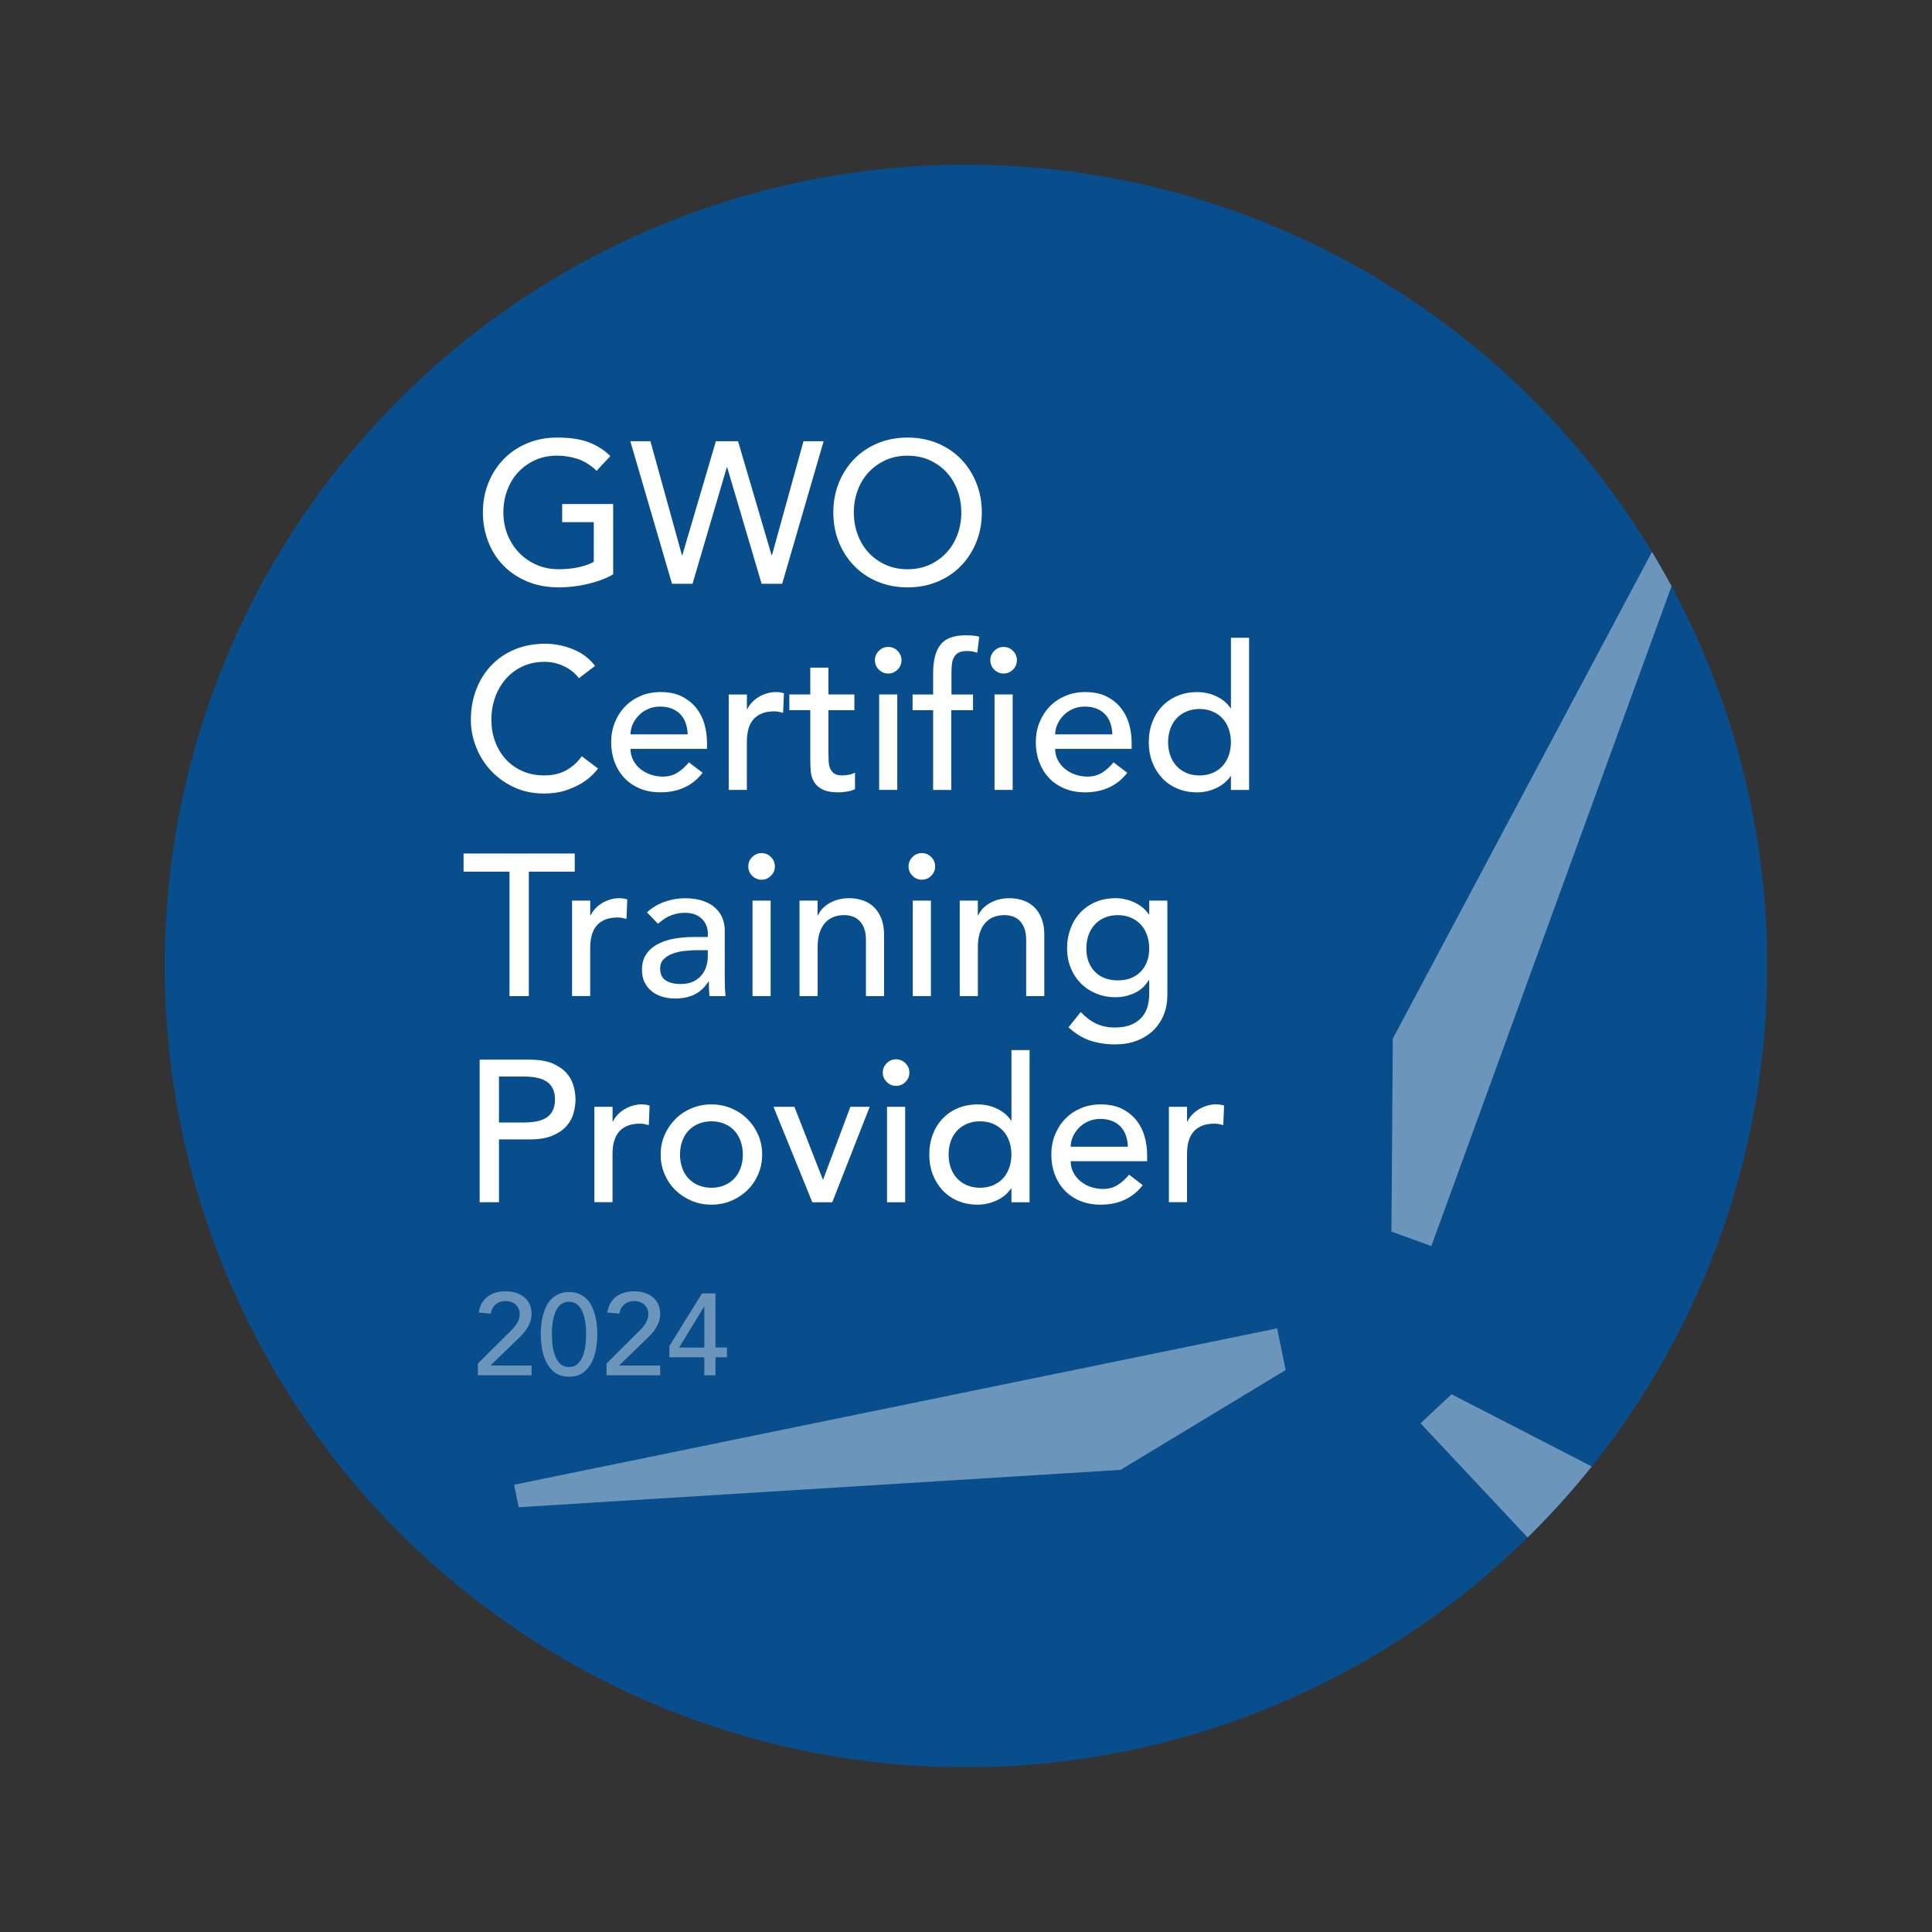 <?xml version="1.0" encoding="UTF-8"?>
<svg id="Lag_1" data-name="Lag 1" xmlns="http://www.w3.org/2000/svg" xmlns:xlink="http://www.w3.org/1999/xlink" viewBox="0 0 566.93 566.93">
  <rect x="0" y="0" width="566.93" height="566.93" fill="#333333" stroke="none"/>
  <defs>
    <style>
      .cls-1, .cls-2 {
        fill: none;
      }

      .cls-3 {
        fill: #fff;
      }

      .cls-4 {
        fill: #6b95bb;
      }

      .cls-5 {
        fill: #084e8d;
      }

      .cls-2 {
        clip-path: url(#clippath);
      }
    </style>
    <clipPath id="clippath">
      <circle class="cls-1" cx="283.46" cy="283.46" r="235.13"/>
    </clipPath>
  </defs>
  <circle class="cls-5" cx="283.46" cy="283.46" r="235.13"/>
  <g class="cls-2">
    <path class="cls-4" d="m578.13,579.76l-4.9,4.6-156.38-166.7,9.09-8.53,50.34,25.92,101.84,144.71Zm-79.94-428.89l-78.17,214.78-11.72-4.26.41-56.62,83.17-156.2,6.32,2.3Zm-120.92,251.15l-48.44,29.3-176.62,10.96-1.36-6.59,223.91-45.89,2.5,12.21Z"/>
  </g>
  <g>
    <path class="cls-3" d="m179.93,147.9v20.62c-1.02.63-2.19,1.18-3.49,1.65s-2.65.88-4.05,1.21c-1.4.33-2.82.58-4.25.74-1.44.16-2.79.24-4.05.24-3.55,0-6.71-.59-9.48-1.77-2.78-1.18-5.12-2.78-7.03-4.79-1.91-2.01-3.37-4.34-4.37-7-1-2.66-1.51-5.47-1.51-8.42,0-3.11.54-6.01,1.62-8.69,1.08-2.68,2.58-5,4.49-6.97,1.91-1.97,4.2-3.52,6.88-4.64,2.68-1.12,5.61-1.68,8.8-1.68,3.86,0,7.01.48,9.45,1.45,2.44.97,4.49,2.29,6.15,3.99l-4.02,4.31c-1.73-1.65-3.57-2.81-5.5-3.46-1.93-.65-3.96-.98-6.09-.98-2.4,0-4.57.44-6.5,1.33-1.93.89-3.58,2.08-4.96,3.57-1.38,1.5-2.44,3.26-3.19,5.29-.75,2.03-1.12,4.19-1.12,6.47s.41,4.56,1.24,6.59c.83,2.03,1.97,3.79,3.43,5.29,1.46,1.5,3.17,2.67,5.14,3.52,1.97.85,4.12,1.27,6.44,1.27,2.01,0,3.91-.19,5.7-.56,1.79-.37,3.32-.92,4.58-1.62v-11.64h-9.28v-5.32h14.95Z"/>
    <path class="cls-3" d="m184.95,129.47h5.91l9.25,33.44h.12l9.84-33.44h6.5l9.84,33.44h.12l9.25-33.44h5.91l-12.17,41.83h-6.03l-10.1-34.15h-.12l-10.05,34.15h-6.03l-12.23-41.83Z"/>
    <path class="cls-3" d="m266.32,172.36c-3.19,0-6.13-.56-8.8-1.68-2.68-1.12-4.97-2.67-6.88-4.64-1.91-1.97-3.41-4.29-4.49-6.97-1.08-2.68-1.62-5.57-1.62-8.69s.54-6.01,1.62-8.69c1.08-2.68,2.58-5,4.49-6.97,1.91-1.97,4.2-3.52,6.88-4.64,2.68-1.12,5.61-1.68,8.8-1.68s6.12.56,8.8,1.68c2.68,1.12,4.97,2.67,6.88,4.64,1.91,1.97,3.41,4.29,4.49,6.97,1.08,2.68,1.62,5.57,1.62,8.69s-.54,6.01-1.62,8.69c-1.08,2.68-2.58,5-4.49,6.97-1.91,1.97-4.21,3.52-6.88,4.64-2.68,1.12-5.61,1.68-8.8,1.68Zm0-5.32c2.4,0,4.57-.44,6.5-1.33,1.93-.89,3.58-2.08,4.96-3.57,1.38-1.5,2.44-3.26,3.19-5.29.75-2.03,1.12-4.19,1.12-6.47s-.38-4.44-1.12-6.47c-.75-2.03-1.81-3.79-3.19-5.29-1.38-1.5-3.03-2.69-4.96-3.57-1.93-.89-4.1-1.33-6.5-1.33s-4.57.44-6.5,1.33c-1.93.89-3.58,2.08-4.96,3.57-1.38,1.5-2.44,3.26-3.19,5.29-.75,2.03-1.12,4.19-1.12,6.47s.37,4.44,1.12,6.47c.75,2.03,1.81,3.79,3.19,5.29,1.38,1.5,3.03,2.69,4.96,3.57,1.93.89,4.1,1.33,6.5,1.33Z"/>
    <path class="cls-3" d="m169.88,199c-1.18-1.54-2.68-2.72-4.49-3.55-1.81-.83-3.68-1.24-5.61-1.24-2.36,0-4.5.44-6.41,1.33-1.91.89-3.55,2.1-4.9,3.63-1.36,1.54-2.41,3.34-3.16,5.41-.75,2.07-1.12,4.28-1.12,6.65,0,2.21.35,4.29,1.06,6.26.71,1.97,1.73,3.7,3.07,5.2,1.34,1.5,2.97,2.68,4.9,3.55,1.93.87,4.12,1.3,6.56,1.3s4.51-.49,6.32-1.48c1.81-.98,3.35-2.36,4.61-4.14l4.79,3.6c-.32.43-.87,1.05-1.65,1.86-.79.81-1.83,1.62-3.13,2.42-1.3.81-2.87,1.52-4.7,2.13-1.83.61-3.95.92-6.35.92-3.31,0-6.29-.63-8.95-1.89-2.66-1.26-4.92-2.92-6.79-4.96-1.87-2.05-3.3-4.36-4.28-6.94-.99-2.58-1.48-5.19-1.48-7.83,0-3.23.53-6.21,1.6-8.95,1.06-2.74,2.55-5.1,4.46-7.09,1.91-1.99,4.2-3.54,6.88-4.64,2.68-1.1,5.63-1.65,8.86-1.65,2.76,0,5.47.53,8.12,1.6,2.66,1.06,4.84,2.7,6.53,4.9l-4.73,3.6Z"/>
    <path class="cls-3" d="m185.01,219.74c0,1.22.27,2.33.8,3.34.53,1,1.23,1.86,2.1,2.57.87.71,1.87,1.26,3.01,1.65,1.14.39,2.32.59,3.55.59,1.65,0,3.09-.38,4.31-1.15,1.22-.77,2.34-1.78,3.37-3.04l4.02,3.07c-2.95,3.82-7.09,5.73-12.41,5.73-2.21,0-4.21-.38-6-1.12-1.79-.75-3.31-1.78-4.55-3.1-1.24-1.32-2.2-2.88-2.87-4.67-.67-1.79-1-3.73-1-5.82s.36-4.03,1.09-5.82c.73-1.79,1.73-3.35,3.01-4.67,1.28-1.32,2.81-2.35,4.58-3.1,1.77-.75,3.7-1.12,5.79-1.12,2.48,0,4.58.43,6.29,1.3,1.71.87,3.12,2,4.23,3.4,1.1,1.4,1.9,2.97,2.39,4.73.49,1.75.74,3.54.74,5.35v1.89h-22.45Zm16.78-4.25c-.04-1.18-.23-2.26-.56-3.25-.33-.98-.84-1.84-1.51-2.57-.67-.73-1.51-1.3-2.51-1.71-1-.41-2.18-.62-3.52-.62s-2.49.25-3.57.74c-1.08.49-2,1.13-2.75,1.92-.75.79-1.33,1.66-1.74,2.63-.41.97-.62,1.92-.62,2.87h16.78Z"/>
    <path class="cls-3" d="m213.85,203.79h5.32v4.31h.12c.35-.75.83-1.43,1.42-2.04.59-.61,1.25-1.13,1.98-1.57.73-.43,1.53-.78,2.39-1.03.87-.26,1.73-.38,2.6-.38s1.65.12,2.36.35l-.24,5.73c-.43-.12-.87-.22-1.3-.3-.43-.08-.87-.12-1.3-.12-2.6,0-4.59.73-5.97,2.19-1.38,1.46-2.07,3.72-2.07,6.8v14.06h-5.32v-28.01Z"/>
    <path class="cls-3" d="m250.72,208.4h-7.62v12.7c0,.79.02,1.57.06,2.33.04.77.19,1.46.44,2.07.26.61.65,1.1,1.18,1.48.53.38,1.31.56,2.33.56.63,0,1.28-.06,1.95-.18.67-.12,1.28-.33,1.83-.65v4.85c-.63.35-1.45.6-2.45.74-1,.14-1.78.21-2.33.21-2.05,0-3.63-.29-4.76-.86-1.12-.57-1.95-1.31-2.48-2.22-.53-.91-.85-1.92-.95-3.04-.1-1.12-.15-2.25-.15-3.4v-14.6h-6.15v-4.61h6.15v-7.86h5.32v7.86h7.62v4.61Z"/>
    <path class="cls-3" d="m256.74,193.74c0-1.06.38-1.98,1.15-2.75.77-.77,1.68-1.15,2.75-1.15s1.98.38,2.75,1.15,1.15,1.68,1.15,2.75-.38,1.98-1.15,2.75-1.68,1.15-2.75,1.15-1.98-.38-2.75-1.15c-.77-.77-1.15-1.68-1.15-2.75Zm1.24,10.04h5.32v28.01h-5.32v-28.01Z"/>
    <path class="cls-3" d="m273.82,208.4h-6.03v-4.61h6.03v-6.26c0-3.74.72-6.53,2.16-8.36,1.44-1.83,3.91-2.75,7.42-2.75.59,0,1.21.02,1.86.06.65.04,1.35.16,2.1.35l-.59,4.73c-.51-.2-1-.33-1.48-.41-.47-.08-.99-.12-1.54-.12-.99,0-1.77.15-2.36.44s-1.05.72-1.39,1.27c-.33.55-.55,1.21-.65,1.98-.1.77-.15,1.65-.15,2.63v6.44h6.32v4.61h-6.38v23.4h-5.32v-23.4Z"/>
    <path class="cls-3" d="m290.6,193.74c0-1.06.38-1.98,1.15-2.75.77-.77,1.68-1.15,2.75-1.15s1.98.38,2.75,1.15c.77.77,1.15,1.68,1.15,2.75s-.38,1.98-1.15,2.75c-.77.77-1.68,1.15-2.75,1.15s-1.98-.38-2.75-1.15c-.77-.77-1.15-1.68-1.15-2.75Zm1.24,10.04h5.32v28.01h-5.32v-28.01Z"/>
    <path class="cls-3" d="m309.63,219.74c0,1.22.27,2.33.8,3.34.53,1,1.23,1.86,2.1,2.57.87.71,1.87,1.26,3.01,1.65,1.14.39,2.32.59,3.54.59,1.65,0,3.09-.38,4.31-1.15,1.22-.77,2.34-1.78,3.37-3.04l4.02,3.07c-2.95,3.82-7.09,5.73-12.41,5.73-2.21,0-4.21-.38-6-1.12-1.79-.75-3.31-1.78-4.55-3.1-1.24-1.32-2.2-2.88-2.87-4.67-.67-1.79-1-3.73-1-5.82s.36-4.03,1.09-5.82c.73-1.79,1.73-3.35,3.01-4.67,1.28-1.32,2.81-2.35,4.58-3.1,1.77-.75,3.7-1.12,5.79-1.12,2.48,0,4.58.43,6.29,1.3,1.71.87,3.12,2,4.23,3.4,1.1,1.4,1.9,2.97,2.39,4.73.49,1.75.74,3.54.74,5.35v1.89h-22.45Zm16.78-4.25c-.04-1.18-.23-2.26-.56-3.25-.33-.98-.84-1.84-1.51-2.57-.67-.73-1.51-1.3-2.51-1.71-1-.41-2.18-.62-3.52-.62s-2.49.25-3.57.74c-1.08.49-2,1.13-2.75,1.92-.75.79-1.33,1.66-1.74,2.63-.41.97-.62,1.92-.62,2.87h16.78Z"/>
    <path class="cls-3" d="m366.53,231.8h-5.32v-4.02h-.12c-1.03,1.5-2.43,2.66-4.23,3.49-1.79.83-3.63,1.24-5.52,1.24-2.17,0-4.13-.38-5.88-1.12-1.75-.75-3.25-1.79-4.49-3.13-1.24-1.34-2.2-2.9-2.87-4.67s-1-3.7-1-5.79.33-4.03,1-5.82c.67-1.79,1.62-3.35,2.87-4.67,1.24-1.32,2.74-2.35,4.49-3.1,1.75-.75,3.71-1.12,5.88-1.12,2.01,0,3.9.42,5.67,1.27,1.77.85,3.13,2,4.08,3.46h.12v-20.68h5.32v44.67Zm-14.54-4.25c1.42,0,2.7-.25,3.84-.74,1.14-.49,2.11-1.16,2.89-2.01.79-.85,1.4-1.87,1.83-3.07.43-1.2.65-2.51.65-3.93s-.22-2.73-.65-3.93c-.43-1.2-1.04-2.23-1.83-3.07-.79-.85-1.75-1.52-2.89-2.01-1.14-.49-2.42-.74-3.84-.74s-2.7.25-3.84.74c-1.14.49-2.11,1.16-2.9,2.01-.79.85-1.4,1.87-1.83,3.07-.43,1.2-.65,2.51-.65,3.93s.22,2.73.65,3.93c.43,1.2,1.04,2.23,1.83,3.07.79.85,1.75,1.52,2.9,2.01,1.14.49,2.42.74,3.84.74Z"/>
    <path class="cls-3" d="m149.5,255.78h-13.47v-5.32h32.62v5.32h-13.47v36.52h-5.67v-36.52Z"/>
    <path class="cls-3" d="m167.88,264.28h5.32v4.31h.12c.35-.75.83-1.43,1.42-2.04.59-.61,1.25-1.13,1.98-1.57.73-.43,1.53-.78,2.39-1.03.87-.26,1.73-.38,2.6-.38s1.65.12,2.36.35l-.24,5.73c-.43-.12-.87-.22-1.3-.3-.43-.08-.87-.12-1.3-.12-2.6,0-4.59.73-5.97,2.19-1.38,1.46-2.07,3.72-2.07,6.8v14.06h-5.32v-28.01Z"/>
    <path class="cls-3" d="m189.86,267.71c1.5-1.38,3.23-2.41,5.2-3.1,1.97-.69,3.94-1.03,5.91-1.03s3.81.26,5.29.77c1.48.51,2.69,1.2,3.63,2.07.95.87,1.64,1.86,2.1,2.98.45,1.12.68,2.3.68,3.52v14.3c0,.99.02,1.89.06,2.72.04.83.1,1.62.18,2.36h-4.73c-.12-1.42-.18-2.84-.18-4.25h-.12c-1.18,1.81-2.58,3.09-4.2,3.84-1.62.75-3.49,1.12-5.61,1.12-1.3,0-2.54-.18-3.72-.53s-2.22-.89-3.1-1.59c-.89-.71-1.59-1.59-2.1-2.63-.51-1.04-.77-2.25-.77-3.63,0-1.81.4-3.33,1.21-4.55.81-1.22,1.91-2.22,3.31-2.98,1.4-.77,3.03-1.32,4.9-1.65,1.87-.33,3.87-.5,6-.5h3.9v-1.18c0-.71-.14-1.42-.41-2.13-.28-.71-.69-1.35-1.24-1.92-.55-.57-1.24-1.02-2.07-1.36-.83-.33-1.81-.5-2.95-.5-1.02,0-1.92.1-2.69.3-.77.2-1.47.44-2.1.74-.63.3-1.2.64-1.71,1.03-.51.39-1,.77-1.48,1.12l-3.19-3.31Zm15.01,11.11c-1.26,0-2.55.07-3.87.21-1.32.14-2.52.4-3.6.8-1.08.39-1.97.95-2.66,1.65-.69.71-1.03,1.62-1.03,2.72,0,1.62.54,2.78,1.62,3.49,1.08.71,2.55,1.06,4.4,1.06,1.46,0,2.7-.25,3.72-.74,1.02-.49,1.85-1.13,2.48-1.92.63-.79,1.08-1.66,1.36-2.63.28-.96.41-1.92.41-2.87v-1.77h-2.84Z"/>
    <path class="cls-3" d="m219.58,254.24c0-1.06.38-1.98,1.15-2.75.77-.77,1.68-1.15,2.75-1.15s1.98.38,2.75,1.15,1.15,1.68,1.15,2.75-.38,1.98-1.15,2.75-1.68,1.15-2.75,1.15-1.98-.38-2.75-1.15c-.77-.77-1.15-1.68-1.15-2.75Zm1.24,10.04h5.32v28.01h-5.32v-28.01Z"/>
    <path class="cls-3" d="m234.59,264.28h5.32v4.31h.12c.67-1.5,1.83-2.71,3.49-3.63,1.65-.93,3.56-1.39,5.73-1.39,1.34,0,2.63.21,3.87.62s2.32,1.05,3.25,1.92c.92.87,1.66,1.98,2.22,3.34.55,1.36.83,2.96.83,4.82v18.02h-5.32v-16.55c0-1.3-.18-2.41-.53-3.34-.35-.93-.83-1.67-1.42-2.25-.59-.57-1.27-.98-2.04-1.24-.77-.26-1.57-.38-2.39-.38-1.1,0-2.13.18-3.07.53-.95.35-1.77.92-2.48,1.68-.71.77-1.26,1.74-1.65,2.93-.39,1.18-.59,2.58-.59,4.2v14.42h-5.32v-28.01Z"/>
    <path class="cls-3" d="m266.61,254.24c0-1.06.38-1.98,1.15-2.75.77-.77,1.68-1.15,2.75-1.15s1.98.38,2.75,1.15,1.15,1.68,1.15,2.75-.38,1.98-1.15,2.75-1.68,1.15-2.75,1.15-1.98-.38-2.75-1.15c-.77-.77-1.15-1.68-1.15-2.75Zm1.24,10.04h5.32v28.01h-5.32v-28.01Z"/>
    <path class="cls-3" d="m281.62,264.28h5.32v4.31h.12c.67-1.5,1.83-2.71,3.49-3.63,1.65-.93,3.56-1.39,5.73-1.39,1.34,0,2.63.21,3.87.62s2.32,1.05,3.25,1.92c.93.87,1.66,1.98,2.21,3.34.55,1.36.83,2.96.83,4.82v18.02h-5.32v-16.55c0-1.3-.18-2.41-.53-3.34-.36-.93-.83-1.67-1.42-2.25-.59-.57-1.27-.98-2.04-1.24-.77-.26-1.57-.38-2.39-.38-1.1,0-2.13.18-3.07.53-.95.35-1.77.92-2.48,1.68-.71.77-1.26,1.74-1.65,2.93-.39,1.18-.59,2.58-.59,4.2v14.42h-5.32v-28.01Z"/>
    <path class="cls-3" d="m342.54,292.06c0,2.13-.36,4.07-1.09,5.82-.73,1.75-1.76,3.27-3.1,4.55-1.34,1.28-2.95,2.27-4.84,2.98-1.89.71-3.98,1.06-6.26,1.06-2.68,0-5.13-.38-7.36-1.12-2.23-.75-4.34-2.05-6.35-3.9l3.6-4.49c1.38,1.5,2.88,2.63,4.49,3.4,1.61.77,3.45,1.15,5.5,1.15s3.6-.29,4.9-.86,2.33-1.31,3.1-2.22c.77-.91,1.31-1.94,1.62-3.1.31-1.16.47-2.33.47-3.52v-4.14h-.18c-1.02,1.69-2.41,2.95-4.17,3.75-1.75.81-3.59,1.21-5.52,1.21-2.05,0-3.95-.36-5.7-1.09-1.75-.73-3.26-1.73-4.52-3.01s-2.25-2.8-2.95-4.55c-.71-1.75-1.06-3.65-1.06-5.7s.33-3.97,1-5.76c.67-1.79,1.62-3.36,2.87-4.7,1.24-1.34,2.74-2.38,4.49-3.13,1.75-.75,3.71-1.12,5.88-1.12,1.89,0,3.73.41,5.52,1.24,1.79.83,3.2,1.99,4.23,3.49h.12v-4.02h5.32v27.77Zm-14.54-23.52c-1.42,0-2.7.25-3.84.74-1.14.49-2.11,1.16-2.9,2.01-.79.85-1.4,1.87-1.83,3.07-.43,1.2-.65,2.51-.65,3.93,0,2.84.83,5.11,2.48,6.82s3.9,2.57,6.74,2.57,5.08-.86,6.74-2.57c1.66-1.71,2.48-3.99,2.48-6.82,0-1.42-.22-2.73-.65-3.93-.43-1.2-1.04-2.23-1.83-3.07-.79-.85-1.75-1.52-2.89-2.01-1.14-.49-2.42-.74-3.84-.74Z"/>
    <path class="cls-3" d="m140.75,310.95h14.71c2.68,0,4.88.36,6.62,1.09,1.73.73,3.1,1.66,4.11,2.78,1,1.12,1.7,2.38,2.1,3.78.39,1.4.59,2.75.59,4.05s-.2,2.65-.59,4.05c-.39,1.4-1.09,2.66-2.1,3.78-1,1.12-2.37,2.05-4.11,2.78-1.73.73-3.94,1.09-6.62,1.09h-9.04v18.44h-5.67v-41.83Zm5.67,18.44h7.44c1.1,0,2.2-.09,3.28-.27,1.08-.18,2.05-.5,2.9-.97.85-.47,1.53-1.15,2.04-2.04.51-.89.77-2.04.77-3.46s-.26-2.57-.77-3.46c-.51-.89-1.19-1.57-2.04-2.04-.85-.47-1.81-.8-2.9-.97-1.08-.18-2.18-.27-3.28-.27h-7.44v13.47Z"/>
    <path class="cls-3" d="m174.43,324.78h5.32v4.31h.12c.35-.75.83-1.43,1.42-2.04.59-.61,1.25-1.13,1.98-1.57.73-.43,1.53-.78,2.39-1.03.87-.26,1.73-.38,2.6-.38s1.65.12,2.36.35l-.24,5.73c-.43-.12-.87-.22-1.3-.3-.43-.08-.87-.12-1.3-.12-2.6,0-4.59.73-5.97,2.19-1.38,1.46-2.07,3.72-2.07,6.79v14.06h-5.32v-28.01Z"/>
    <path class="cls-3" d="m193.87,338.79c0-2.05.38-3.96,1.15-5.73.77-1.77,1.82-3.33,3.16-4.67,1.34-1.34,2.91-2.39,4.73-3.16,1.81-.77,3.76-1.15,5.85-1.15s4.04.38,5.85,1.15c1.81.77,3.39,1.82,4.73,3.16,1.34,1.34,2.39,2.89,3.16,4.67.77,1.77,1.15,3.68,1.15,5.73s-.38,3.97-1.15,5.76c-.77,1.79-1.82,3.35-3.16,4.67-1.34,1.32-2.92,2.36-4.73,3.13-1.81.77-3.76,1.15-5.85,1.15s-4.04-.38-5.85-1.15c-1.81-.77-3.39-1.81-4.73-3.13-1.34-1.32-2.39-2.88-3.16-4.67-.77-1.79-1.15-3.71-1.15-5.76Zm5.67,0c0,1.42.22,2.73.65,3.93.43,1.2,1.04,2.23,1.83,3.07.79.85,1.75,1.52,2.9,2.01,1.14.49,2.42.74,3.84.74s2.7-.25,3.84-.74c1.14-.49,2.11-1.16,2.9-2.01.79-.85,1.4-1.87,1.83-3.07.43-1.2.65-2.51.65-3.93s-.22-2.73-.65-3.93c-.43-1.2-1.04-2.22-1.83-3.07-.79-.85-1.75-1.52-2.9-2.01-1.14-.49-2.42-.74-3.84-.74s-2.7.25-3.84.74c-1.14.49-2.11,1.16-2.9,2.01-.79.85-1.4,1.87-1.83,3.07-.43,1.2-.65,2.51-.65,3.93Z"/>
    <path class="cls-3" d="m226.96,324.78h6.15l8.39,21.45,8.04-21.45h5.67l-10.99,28.01h-5.85l-11.4-28.01Z"/>
    <path class="cls-3" d="m259.05,314.74c0-1.06.38-1.98,1.15-2.75.77-.77,1.68-1.15,2.75-1.15s1.98.38,2.75,1.15c.77.77,1.15,1.68,1.15,2.75s-.38,1.98-1.15,2.75-1.68,1.15-2.75,1.15-1.98-.38-2.75-1.15c-.77-.77-1.15-1.68-1.15-2.75Zm1.24,10.05h5.32v28.01h-5.32v-28.01Z"/>
    <path class="cls-3" d="m302.12,352.79h-5.32v-4.02h-.12c-1.03,1.5-2.43,2.66-4.23,3.49-1.79.83-3.63,1.24-5.52,1.24-2.17,0-4.13-.38-5.88-1.12-1.75-.75-3.25-1.79-4.49-3.13s-2.2-2.9-2.87-4.67c-.67-1.77-1-3.7-1-5.79s.33-4.03,1-5.82c.67-1.79,1.62-3.35,2.87-4.67,1.24-1.32,2.74-2.35,4.49-3.1,1.75-.75,3.71-1.12,5.88-1.12,2.01,0,3.9.42,5.67,1.27,1.77.85,3.13,2,4.08,3.46h.12v-20.68h5.32v44.67Zm-14.54-4.25c1.42,0,2.7-.25,3.84-.74,1.14-.49,2.11-1.16,2.89-2.01.79-.85,1.4-1.87,1.83-3.07s.65-2.51.65-3.93-.22-2.73-.65-3.93c-.43-1.2-1.04-2.22-1.83-3.07-.79-.85-1.75-1.52-2.89-2.01-1.14-.49-2.42-.74-3.84-.74s-2.7.25-3.84.74c-1.14.49-2.11,1.16-2.9,2.01-.79.85-1.4,1.87-1.83,3.07-.43,1.2-.65,2.51-.65,3.93s.22,2.73.65,3.93c.43,1.2,1.04,2.23,1.83,3.07.79.85,1.75,1.52,2.9,2.01,1.14.49,2.42.74,3.84.74Z"/>
    <path class="cls-3" d="m314.18,340.74c0,1.22.27,2.33.8,3.34.53,1,1.23,1.86,2.1,2.57.87.71,1.87,1.26,3.01,1.65,1.14.39,2.32.59,3.54.59,1.65,0,3.09-.38,4.31-1.15,1.22-.77,2.34-1.78,3.37-3.04l4.02,3.07c-2.95,3.82-7.09,5.73-12.41,5.73-2.21,0-4.21-.38-6-1.12-1.79-.75-3.31-1.78-4.55-3.1-1.24-1.32-2.2-2.88-2.87-4.67-.67-1.79-1-3.73-1-5.82s.36-4.03,1.09-5.82c.73-1.79,1.73-3.35,3.01-4.67,1.28-1.32,2.81-2.35,4.58-3.1,1.77-.75,3.7-1.12,5.79-1.12,2.48,0,4.58.43,6.29,1.3,1.71.87,3.12,2,4.23,3.4,1.1,1.4,1.9,2.97,2.39,4.73.49,1.75.74,3.54.74,5.35v1.89h-22.45Zm16.78-4.25c-.04-1.18-.23-2.26-.56-3.25-.33-.98-.84-1.84-1.51-2.57-.67-.73-1.51-1.3-2.51-1.71-1-.41-2.18-.62-3.52-.62s-2.49.25-3.57.74c-1.08.49-2,1.13-2.75,1.92-.75.79-1.33,1.67-1.74,2.63-.41.97-.62,1.92-.62,2.87h16.78Z"/>
    <path class="cls-3" d="m343.01,324.78h5.32v4.31h.12c.35-.75.83-1.43,1.42-2.04.59-.61,1.25-1.13,1.98-1.57.73-.43,1.53-.78,2.39-1.03.87-.26,1.73-.38,2.6-.38s1.65.12,2.36.35l-.24,5.73c-.43-.12-.87-.22-1.3-.3-.43-.08-.87-.12-1.3-.12-2.6,0-4.59.73-5.97,2.19-1.38,1.46-2.07,3.72-2.07,6.79v14.06h-5.32v-28.01Z"/>
  </g>
  <g>
    <path class="cls-4" d="m140.23,400.11l9.64-9.57c.34-.32.67-.66.98-1.04s.6-.76.85-1.17c.25-.41.45-.84.59-1.29.15-.45.22-.93.22-1.43,0-.59-.11-1.12-.32-1.59-.22-.47-.51-.88-.88-1.21-.37-.33-.81-.58-1.32-.76-.51-.18-1.05-.27-1.61-.27-1.18,0-2.15.33-2.92.98-.77.66-1.26,1.56-1.46,2.71l-3.53-.3c.16-1.06.47-1.99.93-2.77.46-.78,1.04-1.43,1.73-1.95.69-.52,1.48-.9,2.38-1.15.89-.25,1.86-.37,2.9-.37s2.02.14,2.94.42c.92.28,1.72.7,2.41,1.26.69.55,1.23,1.24,1.63,2.07.4.83.59,1.79.59,2.9,0,.79-.12,1.53-.36,2.22-.24.69-.55,1.34-.93,1.95-.38.61-.83,1.19-1.32,1.73s-1.02,1.08-1.56,1.59l-7.91,7.64h12.08v2.85h-15.75v-3.46Z"/>
    <path class="cls-4" d="m158.69,391.56c0-.88.04-1.8.14-2.75.09-.95.25-1.88.49-2.8.24-.92.55-1.79.95-2.63.4-.84.9-1.57,1.53-2.19.62-.62,1.36-1.12,2.21-1.49.85-.37,1.84-.56,2.97-.56s2.12.19,2.97.56c.85.37,1.58.87,2.21,1.49.62.62,1.13,1.35,1.53,2.19.4.84.71,1.71.95,2.63.24.92.4,1.85.49,2.8.09.95.14,1.87.14,2.75,0,1.27-.11,2.62-.34,4.07-.23,1.45-.65,2.79-1.26,4.04s-1.45,2.27-2.53,3.09c-1.07.81-2.46,1.22-4.16,1.22s-3.08-.41-4.16-1.22c-1.07-.81-1.92-1.84-2.53-3.09s-1.03-2.59-1.26-4.04c-.23-1.45-.34-2.81-.34-4.07Zm3.26,0c0,.79.05,1.73.15,2.82.1,1.09.32,2.13.66,3.14.34,1.01.84,1.86,1.51,2.56.67.7,1.57,1.05,2.7,1.05s2.03-.35,2.7-1.05c.67-.7,1.17-1.56,1.51-2.56.34-1.01.56-2.05.66-3.14.1-1.09.15-2.02.15-2.82,0-.54-.02-1.16-.05-1.85-.03-.69-.11-1.39-.24-2.1-.12-.71-.3-1.4-.53-2.07-.23-.67-.53-1.27-.9-1.8-.37-.53-.83-.96-1.37-1.27-.54-.32-1.19-.48-1.93-.48s-1.39.16-1.93.48c-.54.32-1,.74-1.37,1.27-.37.53-.67,1.13-.9,1.8-.23.67-.4,1.36-.53,2.07-.12.71-.2,1.41-.24,2.1-.03.69-.05,1.31-.05,1.85Z"/>
    <path class="cls-4" d="m177.97,400.11l9.64-9.57c.34-.32.67-.66.98-1.04s.6-.76.85-1.17c.25-.41.45-.84.59-1.29.15-.45.22-.93.22-1.43,0-.59-.11-1.12-.32-1.59-.22-.47-.51-.88-.88-1.21-.37-.33-.81-.58-1.32-.76-.51-.18-1.05-.27-1.61-.27-1.18,0-2.15.33-2.92.98-.77.66-1.26,1.56-1.46,2.71l-3.53-.3c.16-1.06.47-1.99.93-2.77.46-.78,1.04-1.43,1.73-1.95.69-.52,1.48-.9,2.38-1.15.89-.25,1.86-.37,2.9-.37s2.02.14,2.94.42c.92.28,1.72.7,2.41,1.26.69.55,1.23,1.24,1.63,2.07.4.83.59,1.79.59,2.9,0,.79-.12,1.53-.36,2.22-.24.69-.55,1.34-.93,1.95-.38.61-.83,1.19-1.32,1.73s-1.02,1.08-1.56,1.59l-7.91,7.64h12.08v2.85h-15.75v-3.46Z"/>
    <path class="cls-4" d="m206.68,398.28h-10.25v-3.33l9.57-15.41h3.94v15.88h3.39v2.85h-3.39v5.29h-3.26v-5.29Zm0-14.86h-.07l-7.33,12.01h7.4v-12.01Z"/>
  </g>
</svg>